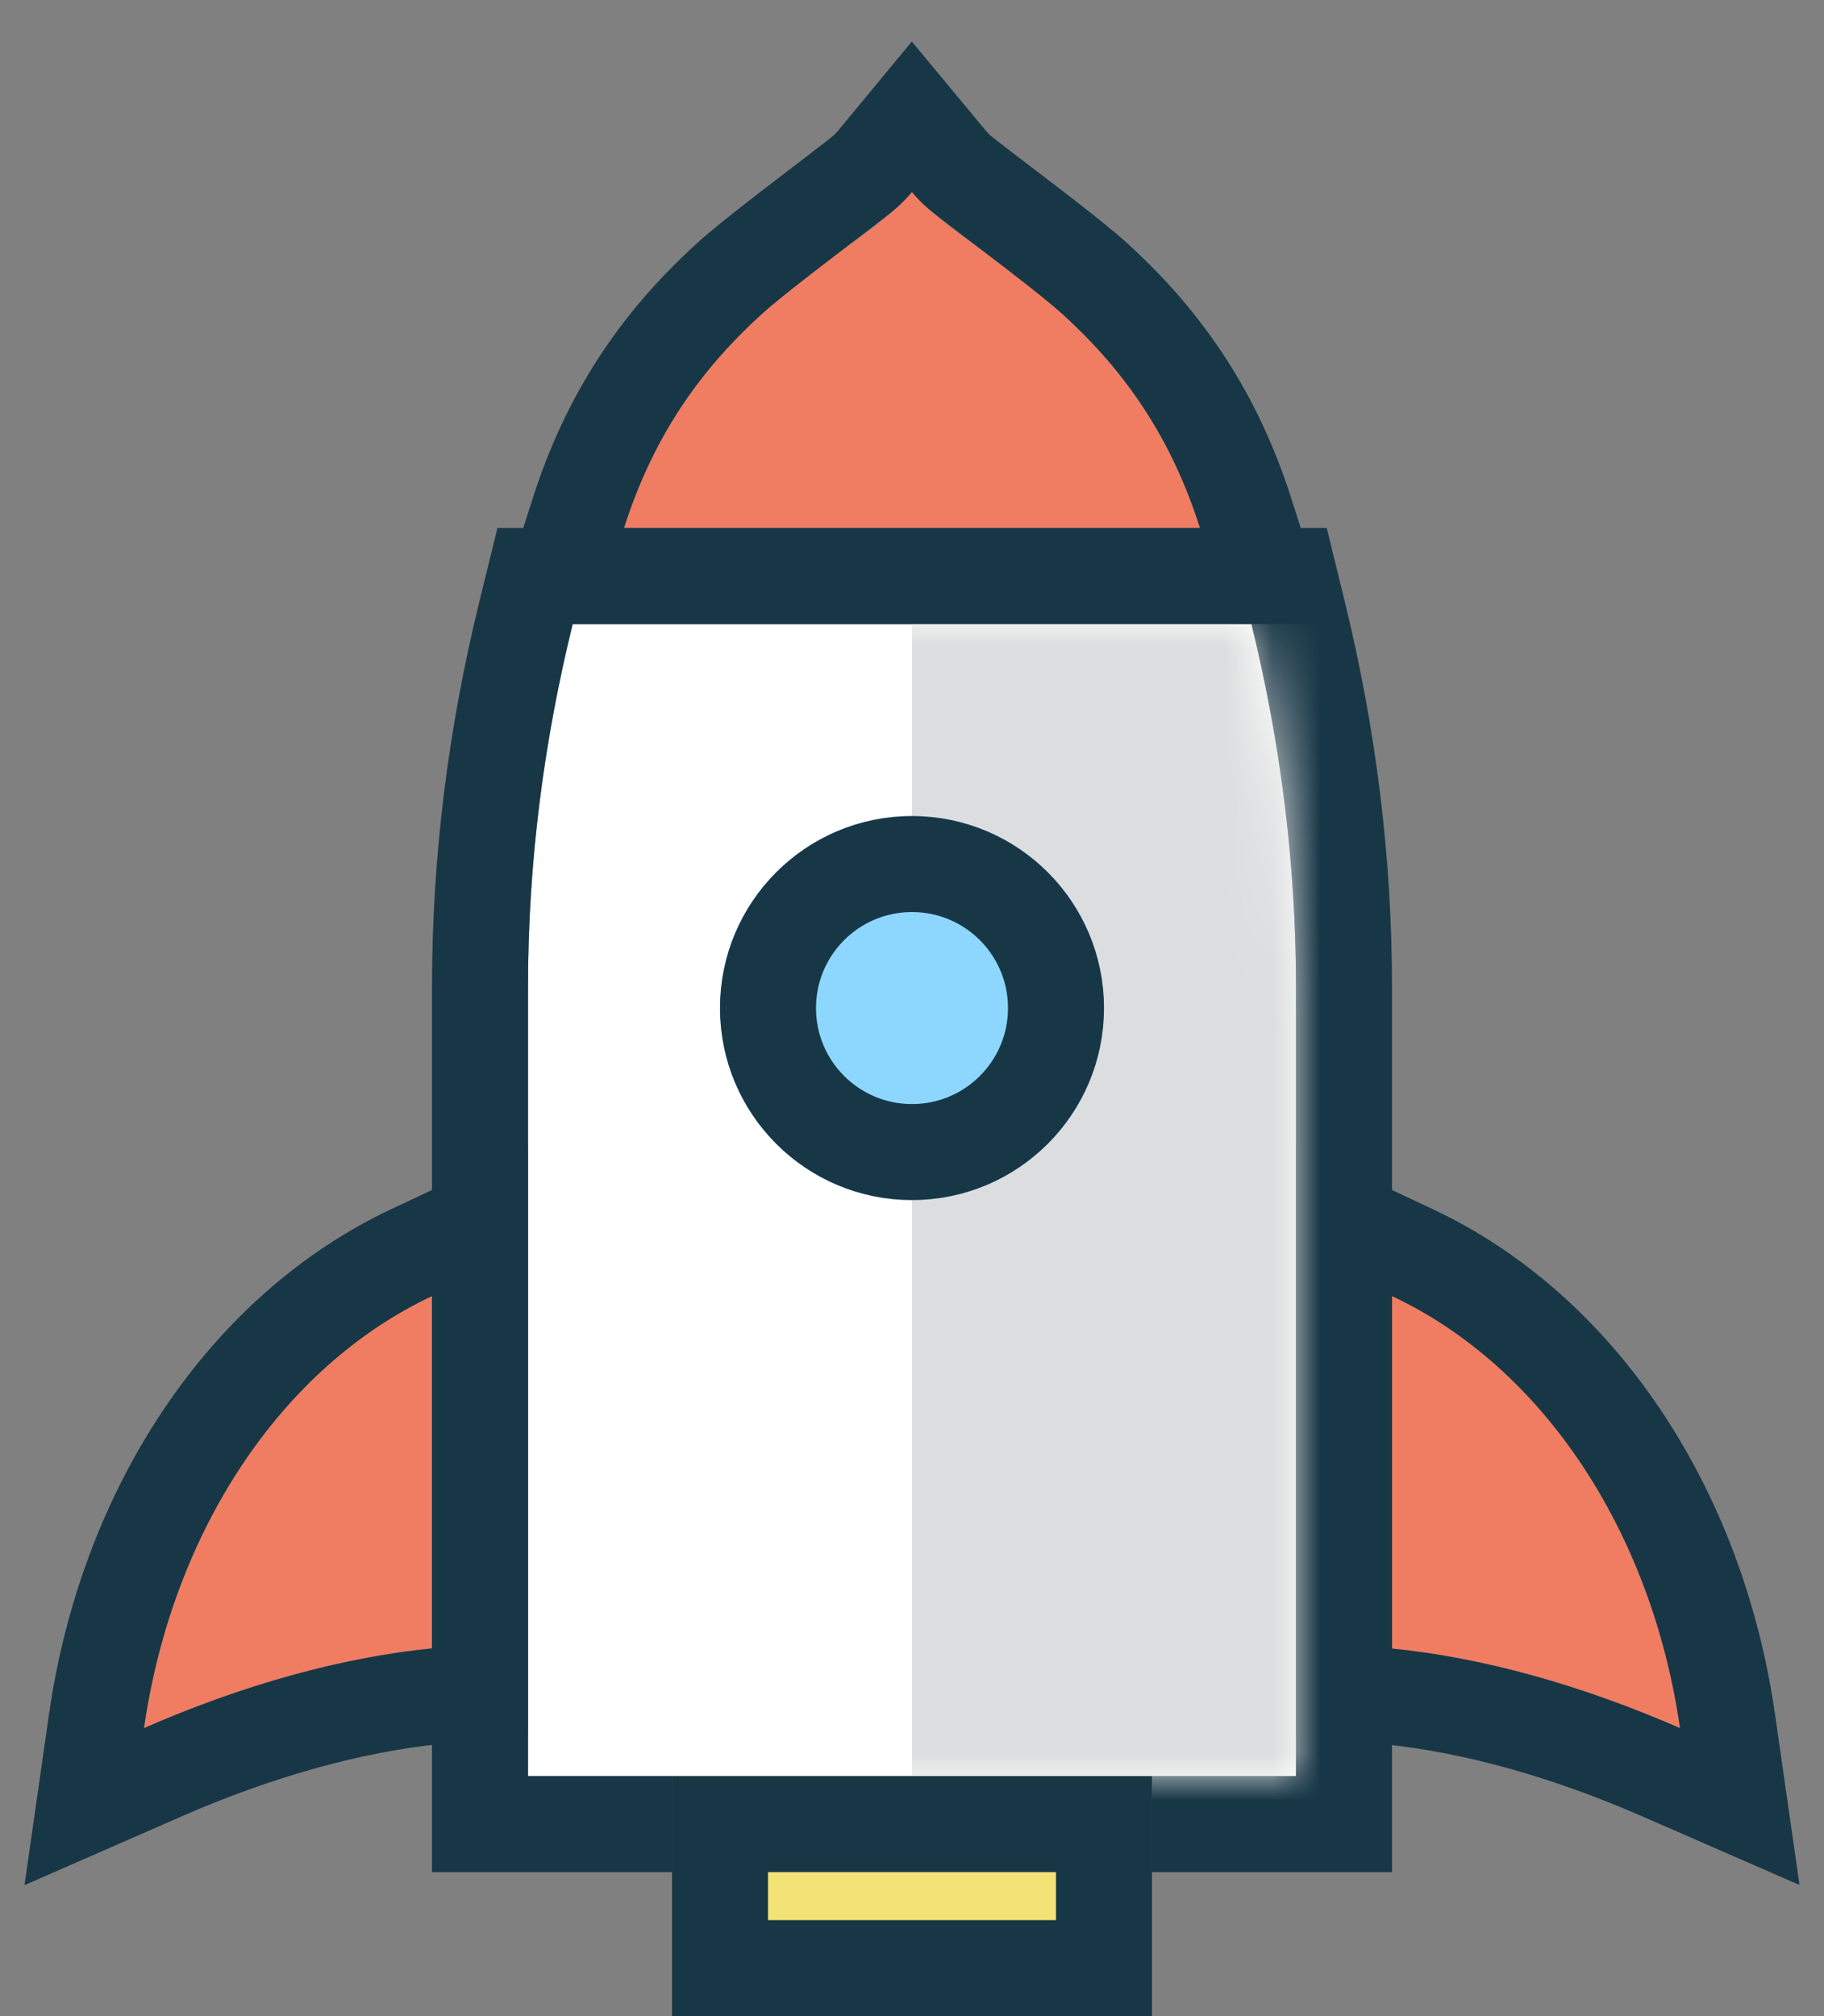 <?xml version="1.0" encoding="UTF-8" standalone="no"?>
<svg width="38px" height="42px" viewBox="0 0 38 42" version="1.1" xmlns="http://www.w3.org/2000/svg" xmlns:xlink="http://www.w3.org/1999/xlink">
    <rect x="0" y="0" width="38" height="42" fill="#808080" stroke="none"/>
    <!-- Generator: Sketch 47.1 (45422) - http://www.bohemiancoding.com/sketch -->
    <title>ssm</title>
    <desc>Created with Sketch.</desc>
    <defs>
        <path d="M0,24 L0,7.565 C0,4.842 0.361,2.319 0.931,0 L15.072,0 C15.64,2.317 16,4.839 16,7.565 L16,24 L0,24 Z" id="path-1"></path>
    </defs>
    <g id="Page-1" stroke="none" stroke-width="1" fill="none" fill-rule="evenodd">
        <g id="ssm" transform="translate(1, 2)">
            <g id="Shape" transform="translate(27, 23)">
                <g id="path-1-link" transform="translate(1, 2)" fill="#F07D62">
                    <path d="M6,9 C4.496,8.344 2.309,7.572 0,7.343 L0,0 C3.323,1.561 5.448,5.156 6,9 Z" id="path-1"></path>
                </g>
                <path d="M7,11 C6.411,6.895 4.136,3.473 1,2 L1,9.343 C2.914,9.533 4.961,10.111 7,11 Z M0.802,11.333 L-1,11.153 L-1,-1.149 L1.85,0.19 C5.633,1.967 8.3,5.978 8.98,10.716 L9.49,14.268 L6.2,12.833 C4.342,12.023 2.494,11.501 0.802,11.333 Z" fill="#183746" fill-rule="nonzero"></path>
            </g>
            <g id="Shape" transform="translate(0, 23)">
                <g id="path-2-link" transform="translate(2, 2)" fill="#F07D62">
                    <path d="M0,9 C0.552,5.156 2.677,1.564 6,0 L6,7.339 C3.691,7.57 1.503,8.343 0,9 Z" id="path-2"></path>
                </g>
                <path d="M8,9.339 L8,2 C4.863,3.476 2.589,6.897 2,11 C4.034,10.11 6.085,9.531 8,9.339 Z M7.149,0.19 L10,-1.151 L10,11.149 L8.199,11.329 C6.506,11.499 4.654,12.022 2.801,12.832 L-0.49,14.272 L0.02,10.716 C0.7,5.98 3.366,1.97 7.149,0.19 Z" fill="#183746" fill-rule="nonzero"></path>
            </g>
            <g id="Shape" transform="translate(8, 9)">
                <g id="Mask">
                    <g id="path-3-link" transform="translate(2, 2)" fill="#FFFFFF">
                        <path d="M0,24 L0,7.565 C0,4.842 0.361,2.319 0.931,0 L15.072,0 C15.64,2.317 16,4.839 16,7.565 L16,24 L0,24 Z" id="path-3"></path>
                    </g>
                    <path d="M2,26 L18,26 L18,9.565 C18,7.026 17.689,4.518 17.072,2 L2.931,2 C2.312,4.521 2,7.029 2,9.565 L2,26 Z M0,9.565 C0,6.866 0.332,4.198 0.989,1.523 L1.363,0 L18.641,0 L19.014,1.524 C19.669,4.196 20,6.864 20,9.565 L20,28 L0,28 L0,9.565 Z" id="Shape" fill="#183746" fill-rule="nonzero"></path>
                </g>
                <g id="Clipped" transform="translate(2, 2)">
                    <mask id="mask-2" fill="white">
                        <use xlink:href="#path-1"></use>
                    </mask>
                    <g id="path-3"></g>
                    <path d="M18,30 L18,7.263 C18,-7.895 8,-18 8,-18 L8,30 L18,30 Z" id="Shape" fill="#DCDDDE" fill-rule="nonzero" mask="url(#mask-2)"></path>
                </g>
                <g id="Rectangle-2" transform="translate(5, 26)">
                    <rect id="path-5" fill="#F3E276" x="0" y="0" width="10" height="5"></rect>
                    <g id="path-5-link" fill-rule="nonzero">
                        <rect id="path-5" x="0" y="0" width="10" height="5"></rect>
                    </g>
                    <path d="M2,3 L8,3 L8,2 L2,2 L2,3 Z M10,0 L10,5 L0,5 L0,0 L10,0 Z" id="Rectangle-path" fill="#183746" fill-rule="nonzero"></path>
                </g>
            </g>
            <g id="Oval" transform="translate(14, 15)">
                <g id="path-7-link" fill="#8DD7FF">
                    <circle id="path-7" cx="4" cy="4" r="4"></circle>
                </g>
                <circle stroke="#183746" stroke-width="2" cx="4" cy="4" r="3"></circle>
            </g>
            <g id="Shape" transform="translate(10, 0)">
                <g id="path-8-link" transform="translate(2, 2)" fill="#F07D62">
                    <path d="M5.999,0 C7.136,1.37 10.568,2.5 12,7 L0,7 C1.433,2.507 4.863,1.373 5.999,0 Z" id="path-8"></path>
                </g>
                <path d="M11.132,4.541 C10.917,4.347 10.522,4.029 9.956,3.593 C9.913,3.559 9.913,3.559 9.869,3.526 C9.633,3.345 8.865,2.759 8.887,2.776 C8.512,2.49 8.352,2.363 8.255,2.272 C8.158,2.18 8.073,2.09 7.999,2 C7.925,2.089 7.84,2.179 7.743,2.271 C7.647,2.364 7.484,2.492 7.111,2.778 C7.104,2.784 6.361,3.35 6.13,3.529 C6.087,3.562 6.087,3.562 6.045,3.595 C5.476,4.034 5.08,4.352 4.866,4.547 C3.492,5.794 2.573,7.203 2,9 L14,9 C13.427,7.199 12.507,5.788 11.132,4.541 Z M9.634,0.823 C9.65,0.838 9.824,0.975 10.102,1.187 C10.076,1.168 10.848,1.756 11.088,1.94 C11.133,1.975 11.133,1.975 11.177,2.009 C11.786,2.478 12.208,2.817 12.476,3.06 C14.108,4.541 15.224,6.252 15.906,8.394 L16.735,11 L-0.737,11 L0.095,8.392 C0.776,6.255 1.891,4.547 3.521,3.067 C3.788,2.824 4.211,2.484 4.822,2.012 C4.866,1.978 4.866,1.978 4.909,1.945 C5.145,1.763 5.89,1.194 5.894,1.191 C6.171,0.978 6.345,0.841 6.362,0.825 C6.405,0.784 6.437,0.75 6.458,0.725 L7.996,-1.135 L9.538,0.723 C9.559,0.748 9.591,0.782 9.634,0.823 Z" fill="#183746" fill-rule="nonzero"></path>
            </g>
        </g>
    </g>
</svg>